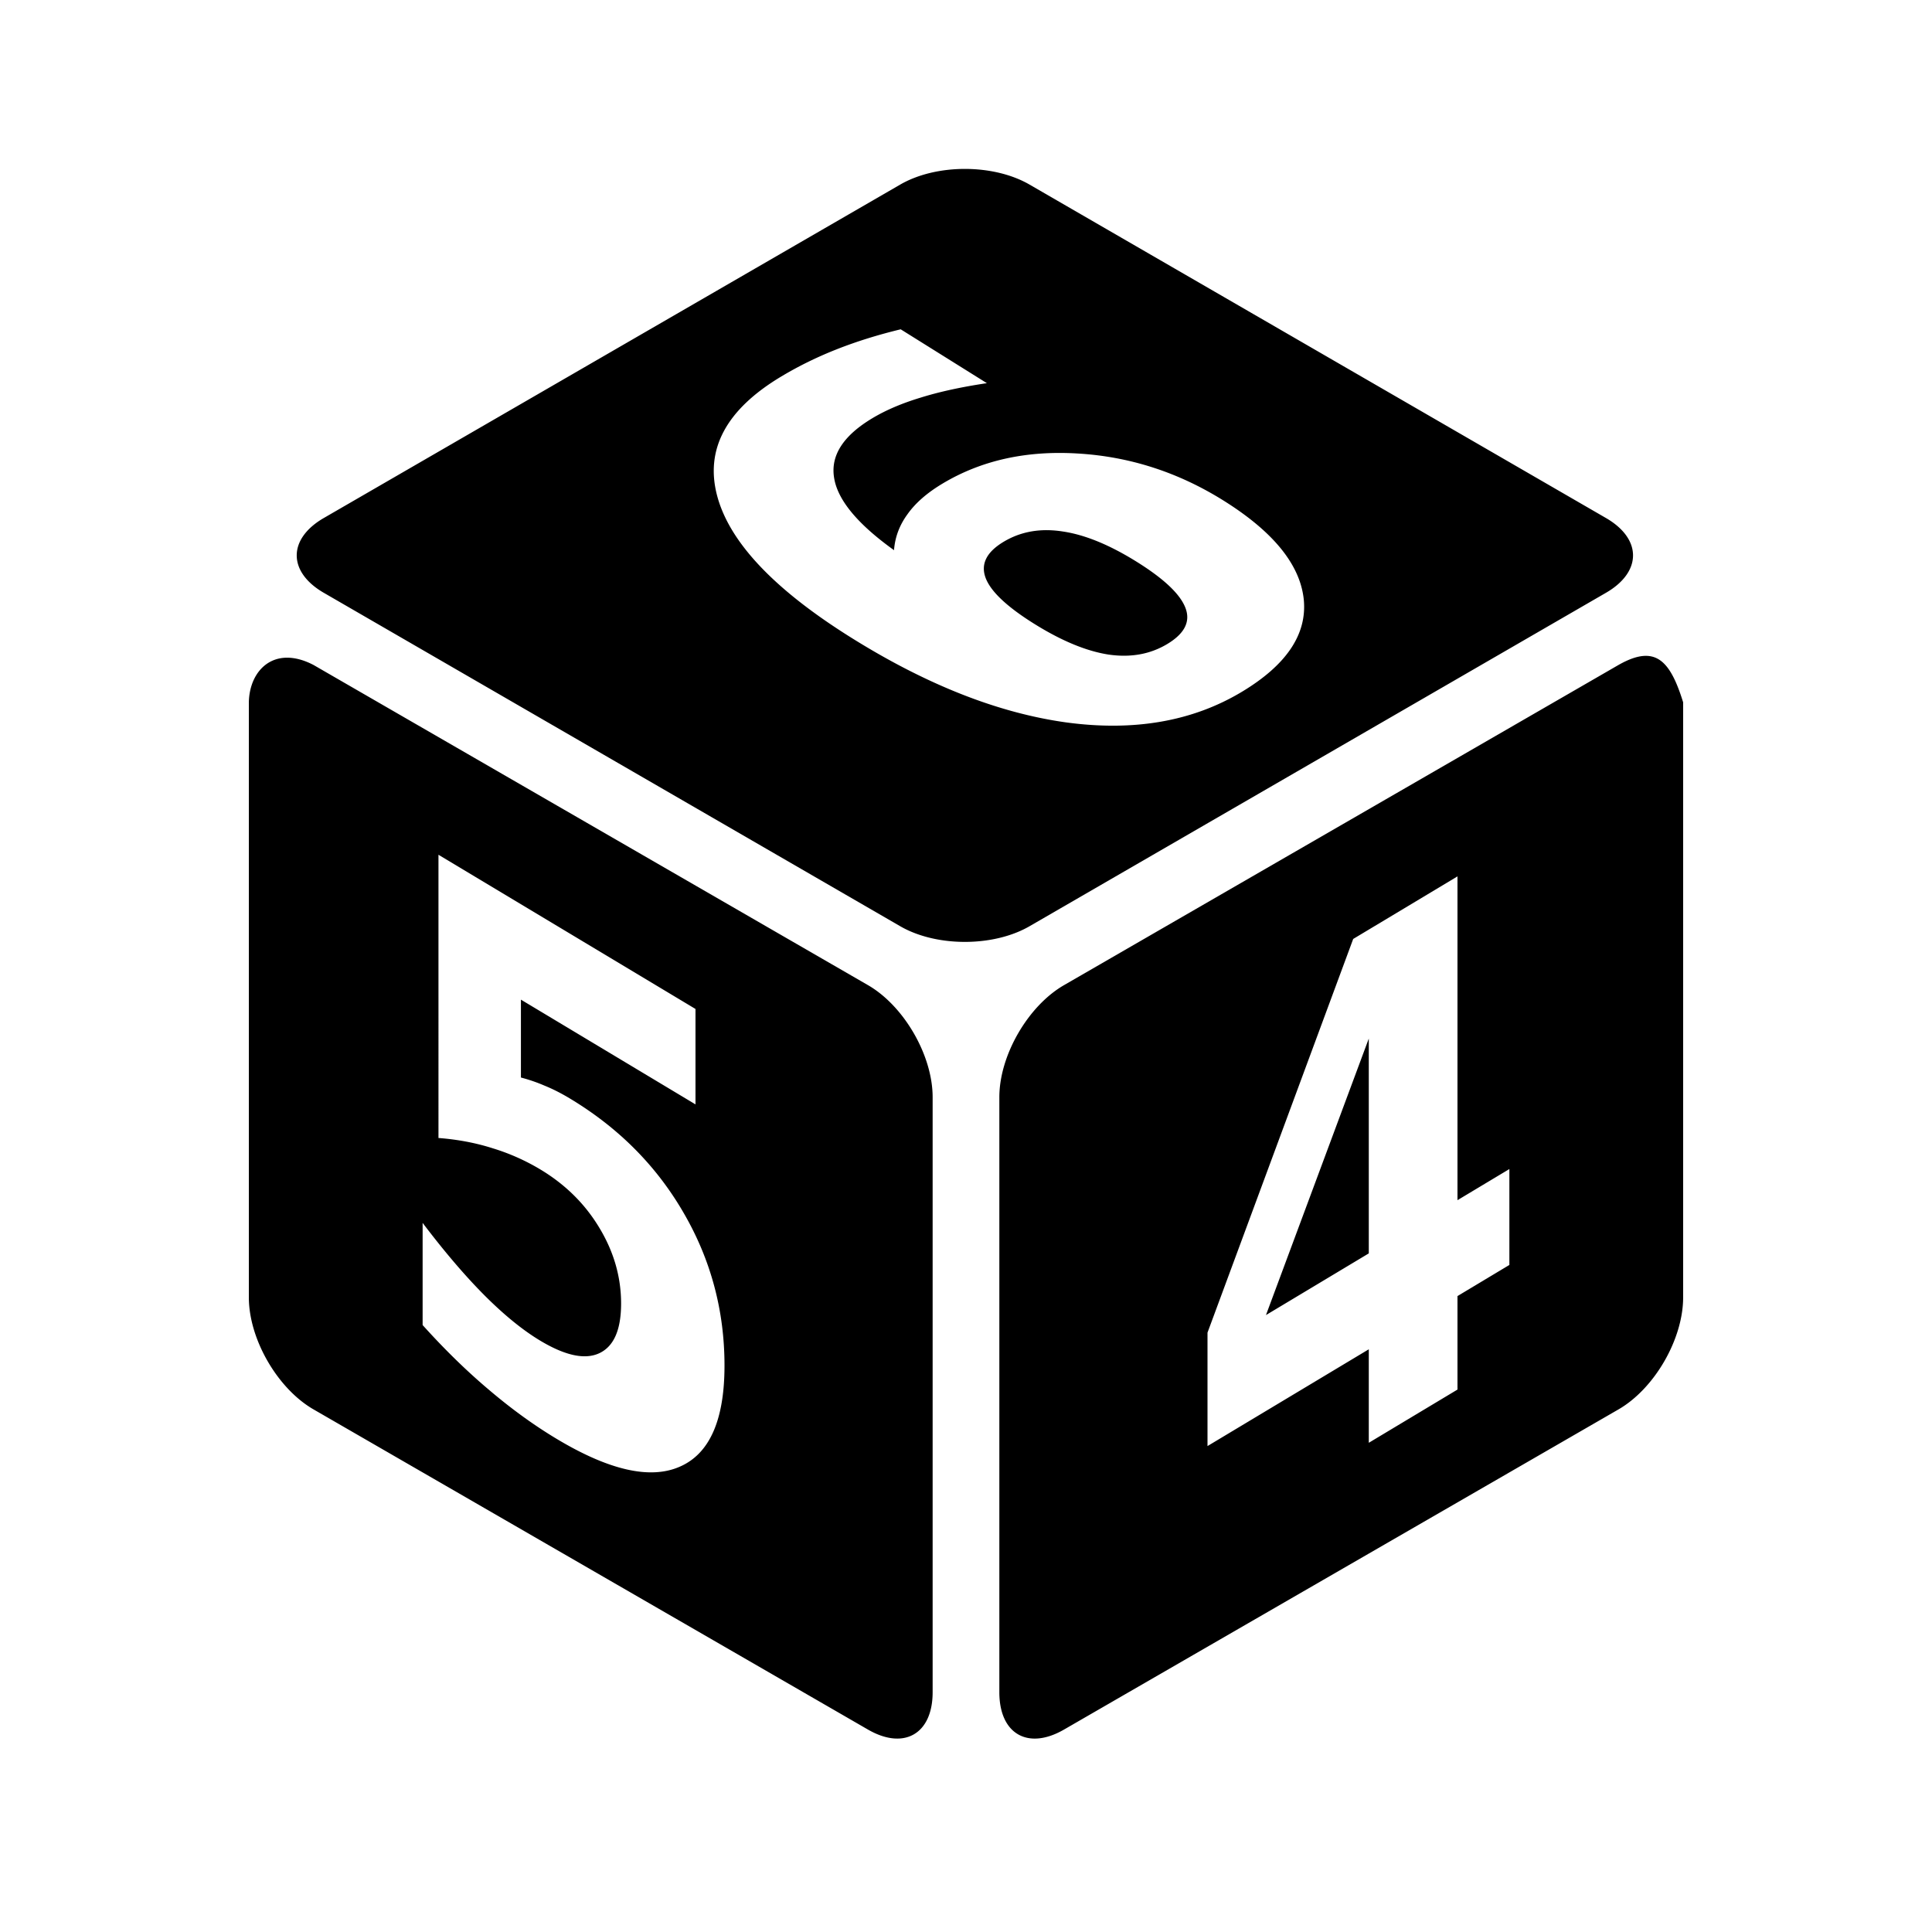<?xml version="1.0" encoding="utf-8"?>
<!-- Generator: www.svgicons.com -->
<svg xmlns="http://www.w3.org/2000/svg" width="800" height="800" viewBox="0 0 512 512">
<path fill="currentColor" d="M255.703 44.764c-6.176 0-12.353 1.384-17.137 4.152l-152.752 88.36c-9.57 5.535-9.57 14.29 0 19.826l152.752 88.359c9.57 5.536 24.703 5.536 34.272 0l152.754-88.36c9.57-5.534 9.57-14.289 0-19.824L272.838 48.916c-4.785-2.77-10.96-4.152-17.135-4.152M238.695 87.27l22.838 14.273q-10.121 1.51-17.515 3.818q-7.477 2.256-12.864 5.489q-11.582 6.95-10.105 15.793q1.396 8.79 15.875 19.16q.39-5.201 3.59-9.553q3.116-4.404 9.244-8.08q15.42-9.254 35.935-7.98q20.583 1.232 38.537 12.455q19.859 12.41 21.284 26.251q1.341 13.79-16.436 24.458q-19.596 11.757-46.588 8.085q-27.007-3.763-56.877-22.431q-30.614-19.134-35.547-37.56q-4.948-18.519 16.938-31.65q6.936-4.161 14.79-7.253q7.857-3.092 16.901-5.275m38.678 53.23q-6.254-.01-11.406 3.08q-6.8 4.08-4.774 9.555q2.011 5.381 12.85 12.156q10.838 6.773 19.666 8.166q8.813 1.301 15.615-2.78q6.869-4.12 4.858-9.503q-2.027-5.474-12.866-12.248q-10.84-6.774-19.652-8.074a28 28 0 0 0-4.291-.352m158.494 33.314c-1.938.074-4.218.858-6.955 2.413l-146.935 84.847c-9.57 5.527-17.14 18.638-17.14 29.69v157.699c0 11.05 7.57 15.419 17.14 9.89l146.937-84.843c9.57-5.527 17.137-18.636 17.137-29.688v-157.7c-2.497-8.048-5.23-12.495-10.184-12.308m-359.763.48c-6.227 0-10.033 5.325-10.155 11.825v157.697c0 11.052 7.57 24.163 17.14 29.69l146.93 84.848c9.57 5.526 17.141 1.156 17.141-9.895v-157.7c0-11.051-7.57-24.159-17.14-29.687L83.09 176.225c-2.567-1.338-4.911-1.93-6.986-1.93zm40.095 52.226l68.114 40.869v25.287l-46.262-27.758v20.64a43 43 0 0 1 6.262 2.151q3.202 1.296 6.619 3.346q19.43 11.658 30.25 30.39Q192 340.089 192 361.893q0 21.624-11.814 26.777q-11.745 5.196-32.67-7.36q-9.04-5.423-17.936-12.996q-8.826-7.44-17.58-17.16v-27.076q8.684 11.465 16.441 19.248q7.83 7.825 14.733 11.967q9.964 5.979 15.658 3.318q5.765-2.705 5.766-13.16q0-10.545-5.766-20.08q-5.694-9.492-15.658-15.47a56.6 56.6 0 0 0-12.598-5.594q-6.69-2.138-14.377-2.729zm270.047 5.732v85.809L400 309.809v25.414l-13.754 8.252v24.777l-23.502 14.102v-24.778L320 383.223v-30.06l38.611-104.331zm-23.502 42.978l-27.248 73.28l27.248-16.348z"/>
</svg>
